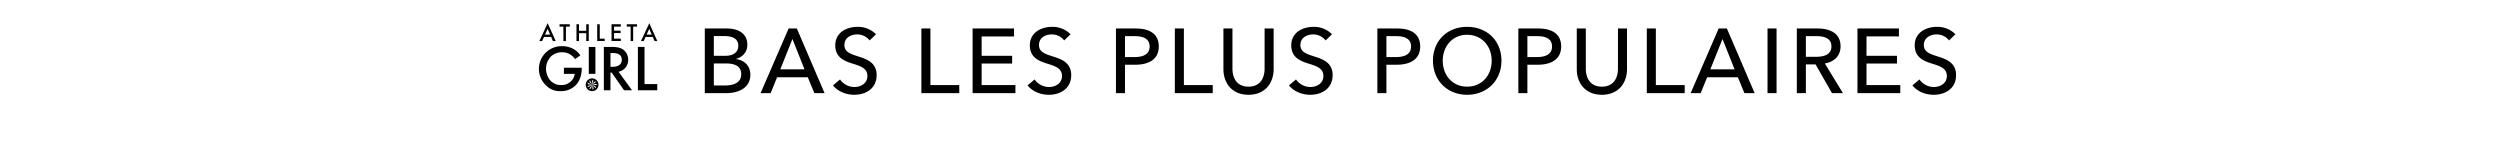 <svg xmlns="http://www.w3.org/2000/svg" xmlns:xlink="http://www.w3.org/1999/xlink" width="1369" height="87" viewBox="0 0 1369 87"><defs><clipPath id="a"><rect width="1369" height="87" transform="translate(0 174)" fill="none"/></clipPath></defs><g transform="translate(0 -174)" clip-path="url(#a)"><path d="M4.3,0H15.95c7.4,0,13.3-3.25,13.3-10.05,0-4.95-3.3-8.05-7.85-8.6v-.1c3.7-1,6.2-3.8,6.2-7.7,0-6.75-5.75-8.95-11.1-8.95H4.3ZM9.25-31.25H14.9c4.7,0,7.75,1.5,7.75,5.3,0,3.85-3.15,5.5-6.95,5.5H9.25Zm0,15H15.9c5.4,0,8.35,1.8,8.35,5.95,0,4.8-4.6,6.1-8.8,6.1H9.25ZM43.9-8.7H60.7L64.3,0h5.6L54.7-35.4H50.2L34.85,0h5.5Zm8.4-20.95,6.6,16.6H45.65Zm45.75-2.6A13.876,13.876,0,0,0,87.9-36.3c-5.85,0-12.15,3.05-12.15,10.1,0,6.5,4.7,8.55,9.2,9.95s8.4,2.55,8.4,6.85c0,4.2-3.8,6.05-7.1,6.05a9.654,9.654,0,0,1-7.9-4.15L74.5-4.25C77.2-.85,81.7.9,86.15.9,92.45.9,98.4-2.5,98.4-9.85c0-7.05-5.65-8.85-10.4-10.35-4-1.3-7.25-2.35-7.25-6.2,0-4,3.7-5.75,6.9-5.75a8.465,8.465,0,0,1,6.9,3.3Zm29.8-3.15H122.9V0h20.75V-4.4h-15.8ZM155.9-16.2h16.7v-4.25H155.9v-10.6h17.75V-35.4h-22.7V0H174.4V-4.4H155.9Zm48.7-16.05a13.876,13.876,0,0,0-10.15-4.05c-5.85,0-12.15,3.05-12.15,10.1,0,6.5,4.7,8.55,9.2,9.95s8.4,2.55,8.4,6.85c0,4.2-3.8,6.05-7.1,6.05a9.654,9.654,0,0,1-7.9-4.15l-3.85,3.25C183.75-.85,188.25.9,192.7.9c6.3,0,12.25-3.4,12.25-10.75,0-7.05-5.65-8.85-10.4-10.35-4-1.3-7.25-2.35-7.25-6.2,0-4,3.7-5.75,6.9-5.75a8.465,8.465,0,0,1,6.9,3.3ZM229.45,0h4.95V-15.55H240c7.35,0,12.9-2.9,12.9-10,0-6.9-5-9.85-12.65-9.85h-10.8Zm4.95-31.2h5.35c4.65,0,8.15,1.4,8.15,5.65,0,4.2-3.4,5.8-8.25,5.8H234.4Zm32.25-4.2H261.7V0h20.75V-4.4h-15.8ZM302.05.9c9.35,0,13.75-6.75,13.75-14V-35.4h-4.95v22c0,4.85-2.2,9.85-8.8,9.85s-8.8-5-8.8-9.85v-22H288.3v22.3C288.3-5.85,292.7.9,302.05.9Zm45.7-33.15A13.876,13.876,0,0,0,337.6-36.3c-5.85,0-12.15,3.05-12.15,10.1,0,6.5,4.7,8.55,9.2,9.95s8.4,2.55,8.4,6.85c0,4.2-3.8,6.05-7.1,6.05a9.654,9.654,0,0,1-7.9-4.15L324.2-4.25C326.9-.85,331.4.9,335.85.9c6.3,0,12.25-3.4,12.25-10.75,0-7.05-5.65-8.85-10.4-10.35-4-1.3-7.25-2.35-7.25-6.2,0-4,3.7-5.75,6.9-5.75a8.465,8.465,0,0,1,6.9,3.3ZM372.6,0h4.95V-15.55h5.6c7.35,0,12.9-2.9,12.9-10,0-6.9-5-9.85-12.65-9.85H372.6Zm4.95-31.2h5.35c4.65,0,8.15,1.4,8.15,5.65,0,4.2-3.4,5.8-8.25,5.8h-5.25Zm63,13.45c0-11.05-8-18.55-18.8-18.55-10.75,0-18.7,7.5-18.7,18.55C403.05-6.85,411,.9,421.75.9,432.55.9,440.55-6.85,440.55-17.75Zm-5.35,0c0,7.9-5.25,14.2-13.45,14.2-8.1,0-13.35-6.3-13.35-14.2,0-7.75,5.2-14.2,13.35-14.2C430-31.95,435.2-25.5,435.2-17.75ZM449.8,0h4.95V-15.55h5.6c7.35,0,12.9-2.9,12.9-10,0-6.9-5-9.85-12.65-9.85H449.8Zm4.95-31.2h5.35c4.65,0,8.15,1.4,8.15,5.65,0,4.2-3.4,5.8-8.25,5.8h-5.25ZM495.55.9c9.35,0,13.75-6.75,13.75-14V-35.4h-4.95v22c0,4.85-2.2,9.85-8.8,9.85s-8.8-5-8.8-9.85v-22H481.8v22.3C481.8-5.85,486.2.9,495.55.9ZM525.1-35.4h-4.95V0H540.9V-4.4H525.1ZM553.2-8.7H570L573.6,0h5.6L564-35.4h-4.5L544.15,0h5.5Zm8.4-20.95,6.6,16.6H554.95Zm29.6-5.75h-4.95V0h4.95Zm16.05,19.65h5.3l9,15.75h6l-9.9-16.25c5.05-.85,8.6-4.15,8.6-9.35,0-7.2-5.75-9.8-12.6-9.8H602.3V0h4.95Zm0-15.45h6.05c4.3,0,7.95,1.35,7.95,5.6s-3.65,5.7-8.3,5.7h-5.7Zm33.2,15h16.7v-4.25h-16.7v-10.6H658.2V-35.4H635.5V0h23.45V-4.4h-18.5Zm48.7-16.05A13.876,13.876,0,0,0,679-36.3c-5.85,0-12.15,3.05-12.15,10.1,0,6.5,4.7,8.55,9.2,9.95s8.4,2.55,8.4,6.85c0,4.2-3.8,6.05-7.1,6.05a9.654,9.654,0,0,1-7.9-4.15L665.6-4.25C668.3-.85,672.8.9,677.25.9c6.3,0,12.25-3.4,12.25-10.75,0-7.05-5.65-8.85-10.4-10.35-4-1.3-7.25-2.35-7.25-6.2,0-4,3.7-5.75,6.9-5.75a8.465,8.465,0,0,1,6.9,3.3Z" transform="translate(381.644 225)"/><g transform="translate(295.356 186.699)"><path d="M3.495,6.99a3.495,3.495,0,0,1,0-6.99A3.495,3.495,0,0,1,5.966,5.966,3.473,3.473,0,0,1,3.495,6.99Zm.024-3.505h0l.3,2.922L4.36,5.392l-.841-1.91L5.625,5.532,5.391,4.406,3.519,3.483,6.45,3.7l-.9-.712-2.027.5h0L4.241.635,3.383,1.4l.137,2.082L2.241.838,2.076,1.976,3.519,3.483.839,2.278l.606.978,2.074.227-2.827.8,1.093.36L3.519,3.483,1.867,5.913l1.069-.427ZM5.9,1.765,4.753,1.8,3.519,3.483Z" transform="translate(25.38 30.212)"/><path d="M292.811,246.745l1.364,3.126h-2.793Zm-4.525,6.663h1.495l1.024-2.233h3.936l.965,2.233h1.518l-4.389-9.771Z" transform="translate(-288.286 -243.637)"/><path d="M328.832,246.876v7.89h-1.387v-7.89h-2.114v-1.3h5.609v1.3Z" transform="translate(-314.283 -244.995)"/><path d="M357.8,249.169h3.966v-3.6h1.387v9.194h-1.387v-4.293H357.8v4.293h-1.387v-9.194H357.8Z" transform="translate(-336.095 -244.995)"/><path d="M395.912,245.572v7.89h2.7v1.3h-4.091v-9.194Z" transform="translate(-362.84 -244.995)"/><path d="M425.85,246.876h-3.686v2.209h3.579v1.3h-3.579v3.072h3.686v1.3h-5.073v-9.194h5.073Z" transform="translate(-381.263 -244.995)"/><path d="M452.285,246.876v7.89H450.9v-7.89h-2.113v-1.3h5.609v1.3Z" transform="translate(-400.917 -244.995)"/><path d="M479.384,246.745l1.364,3.126h-2.792Zm-4.526,6.663h1.495l1.024-2.233h3.936l.964,2.233H483.8l-4.388-9.771Z" transform="translate(-419.215 -243.637)"/><path d="M301.776,297.641h9.783v.178c0,4.056-1.21,7.364-3.522,9.605a11.094,11.094,0,0,1-8.075,3.024,10.34,10.34,0,0,1-8.076-3.237,12.436,12.436,0,0,1,8.858-21.38,12.835,12.835,0,0,1,6.19,1.494,10.781,10.781,0,0,1,3.842,3.557l-2.881,2.028a9.671,9.671,0,0,0-2.917-2.7,7.993,7.993,0,0,0-4.2-1.032,8.56,8.56,0,0,0-6.261,2.455,9.848,9.848,0,0,0-.071,13.091,7.706,7.706,0,0,0,5.941,2.384,7.129,7.129,0,0,0,5.3-2.1,6.362,6.362,0,0,0,1.992-4.02h-5.905Z" transform="translate(-288.341 -273.246)"/><path d="M382.649,287.261v14.728H379.02V287.261Z" transform="translate(-351.96 -274.251)"/><path d="M410.928,287.261c2.881,0,4.731.356,6.261,1.387A6.62,6.62,0,0,1,420,294.234a6.508,6.508,0,0,1-5.265,6.617l7.4,10.139h-4.376l-6.8-9.712h-.64v9.712h-3.628V287.261Zm-.605,10.886h1.139c1,0,5.052-.107,5.052-3.878,0-3.344-3.166-3.664-4.945-3.664h-1.245Z" transform="translate(-371.38 -274.251)"/><path d="M472.828,287.261v20.313H479.8v3.415H469.2V287.261Z" transform="translate(-415.243 -274.251)"/></g></g></svg>